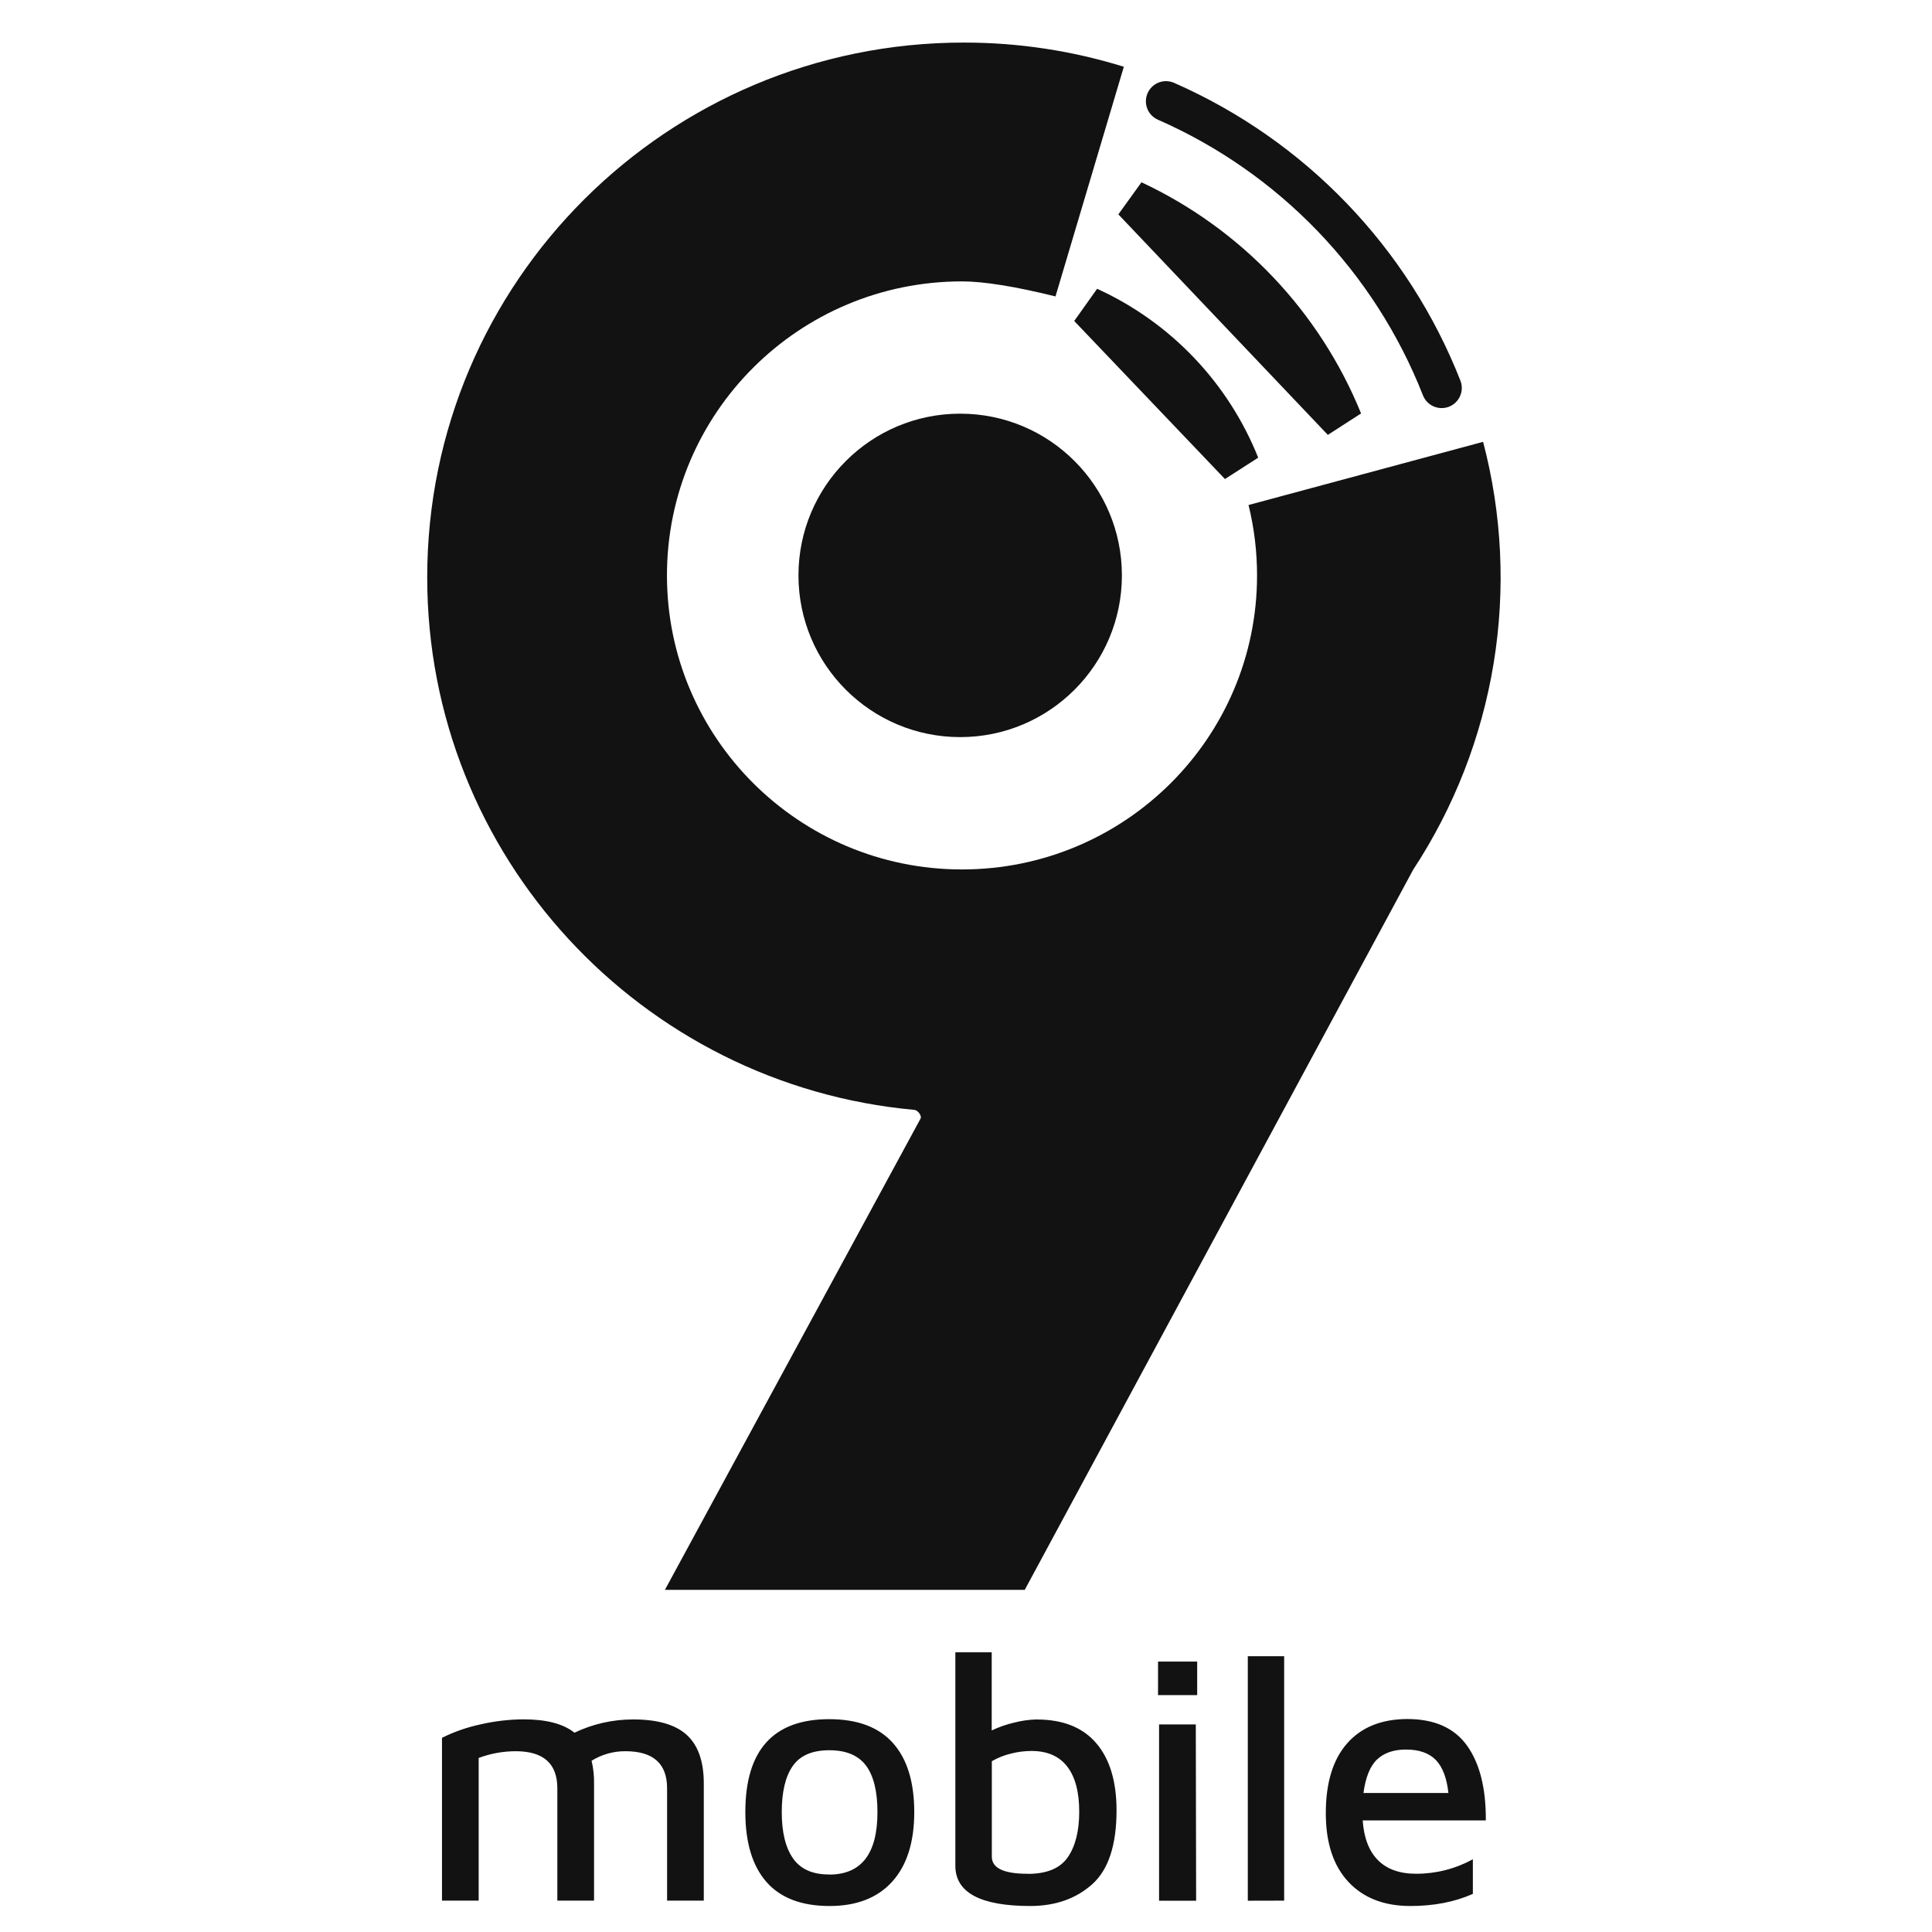 <svg width="88" height="88" viewBox="0 0 88 88" fill="none" xmlns="http://www.w3.org/2000/svg">
<path fill-rule="evenodd" clip-rule="evenodd" d="M28.84 78.318C29.955 78.318 30.77 78.554 31.284 79.026C31.799 79.498 32.056 80.233 32.057 81.229V86.571H30.385V81.455C30.385 80.329 29.753 79.766 28.49 79.766C27.945 79.761 27.409 79.912 26.946 80.2C27.026 80.537 27.064 80.883 27.058 81.229V86.571H25.386V81.455C25.386 80.329 24.754 79.766 23.491 79.766C22.915 79.766 22.343 79.87 21.803 80.072V86.571H20.132V79.155C20.685 78.88 21.271 78.675 21.875 78.546C22.52 78.396 23.179 78.318 23.841 78.314C24.884 78.314 25.659 78.516 26.166 78.922C27.001 78.523 27.915 78.317 28.84 78.318ZM37.786 86.816C36.512 86.816 35.553 86.451 34.912 85.722C34.271 84.992 33.95 83.931 33.949 82.537C33.949 79.715 35.224 78.305 37.773 78.306C39.058 78.306 40.024 78.668 40.671 79.391C41.318 80.115 41.642 81.163 41.643 82.537C41.643 83.909 41.308 84.965 40.64 85.705C39.971 86.446 39.02 86.816 37.786 86.816ZM37.77 85.384C39.235 85.384 39.968 84.435 39.967 82.537C39.967 81.593 39.793 80.888 39.446 80.421C39.098 79.955 38.541 79.721 37.773 79.721C36.999 79.721 36.444 79.959 36.11 80.437C35.776 80.914 35.608 81.614 35.608 82.537C35.608 83.458 35.781 84.164 36.125 84.652C36.47 85.141 37.018 85.383 37.77 85.38V85.384ZM47.225 78.321C48.414 78.321 49.316 78.68 49.932 79.399C50.547 80.118 50.855 81.135 50.857 82.452C50.857 84.04 50.488 85.163 49.751 85.823C49.013 86.482 48.076 86.813 46.938 86.816C44.656 86.816 43.515 86.205 43.515 84.982V75.261H45.171V78.82C45.505 78.661 45.854 78.539 46.214 78.458C46.545 78.373 46.884 78.326 47.225 78.318V78.321ZM46.81 85.352C47.68 85.352 48.288 85.1 48.636 84.596C48.983 84.091 49.157 83.4 49.157 82.52C49.157 81.62 48.974 80.933 48.608 80.461C48.242 79.989 47.698 79.753 46.977 79.754C46.662 79.756 46.349 79.796 46.045 79.874C45.74 79.947 45.447 80.064 45.176 80.221V84.567C45.173 85.088 45.718 85.349 46.81 85.348V85.352ZM52.747 75.683H54.53V77.211H52.747V75.683ZM52.794 78.546H54.467L54.482 86.575H52.794V78.546ZM56.836 86.575V75.438H58.492V86.571L56.836 86.575ZM64.094 78.299C65.336 78.299 66.247 78.704 66.825 79.516C67.403 80.327 67.687 81.461 67.677 82.918H62.069C62.123 83.712 62.355 84.315 62.764 84.728C63.174 85.142 63.755 85.348 64.508 85.347C65.409 85.348 66.297 85.121 67.087 84.688V86.264C66.259 86.632 65.311 86.816 64.242 86.816C63.042 86.816 62.1 86.449 61.415 85.714C60.73 84.979 60.388 83.936 60.389 82.585C60.389 81.202 60.713 80.143 61.36 79.409C62.007 78.674 62.918 78.305 64.094 78.299ZM64.046 79.689C63.484 79.689 63.043 79.84 62.725 80.14C62.407 80.441 62.2 80.95 62.104 81.668H65.973C65.898 80.982 65.707 80.481 65.4 80.165C65.092 79.849 64.641 79.691 64.046 79.689ZM48.076 13.502C46.232 13.046 44.812 12.817 43.817 12.817C36.396 12.817 30.379 18.814 30.379 26.209C30.379 33.605 36.398 39.602 43.817 39.602C51.236 39.602 57.257 33.605 57.257 26.209C57.257 25.129 57.127 24.052 56.869 23.003L67.553 20.125C68.419 23.416 68.582 26.851 68.034 30.209C67.485 33.566 66.236 36.771 64.368 39.614L46.676 72.415H30.286L41.932 50.947C41.995 50.829 41.809 50.568 41.652 50.554C29.207 49.424 19.459 38.995 19.459 26.298C19.459 12.844 30.401 1.939 43.901 1.939C46.372 1.937 48.829 2.308 51.189 3.041L48.076 13.502Z" fill="#121212"/>
<path d="M43.735 33.574C47.803 33.574 51.101 30.276 51.101 26.208C51.101 22.14 47.803 18.842 43.735 18.842C39.667 18.842 36.369 22.14 36.369 26.208C36.369 30.276 39.667 33.574 43.735 33.574Z" fill="#121212"/>
<path d="M65.666 17.671C63.371 11.83 58.856 7.136 53.11 4.613M56.458 21.187C55.182 17.992 52.722 15.414 49.592 13.988L56.458 21.187ZM61.146 19.177C59.344 14.747 55.936 11.16 51.604 9.133L61.146 19.177Z" stroke="#121212" stroke-width="1.833" stroke-linecap="round"/>
</svg>
